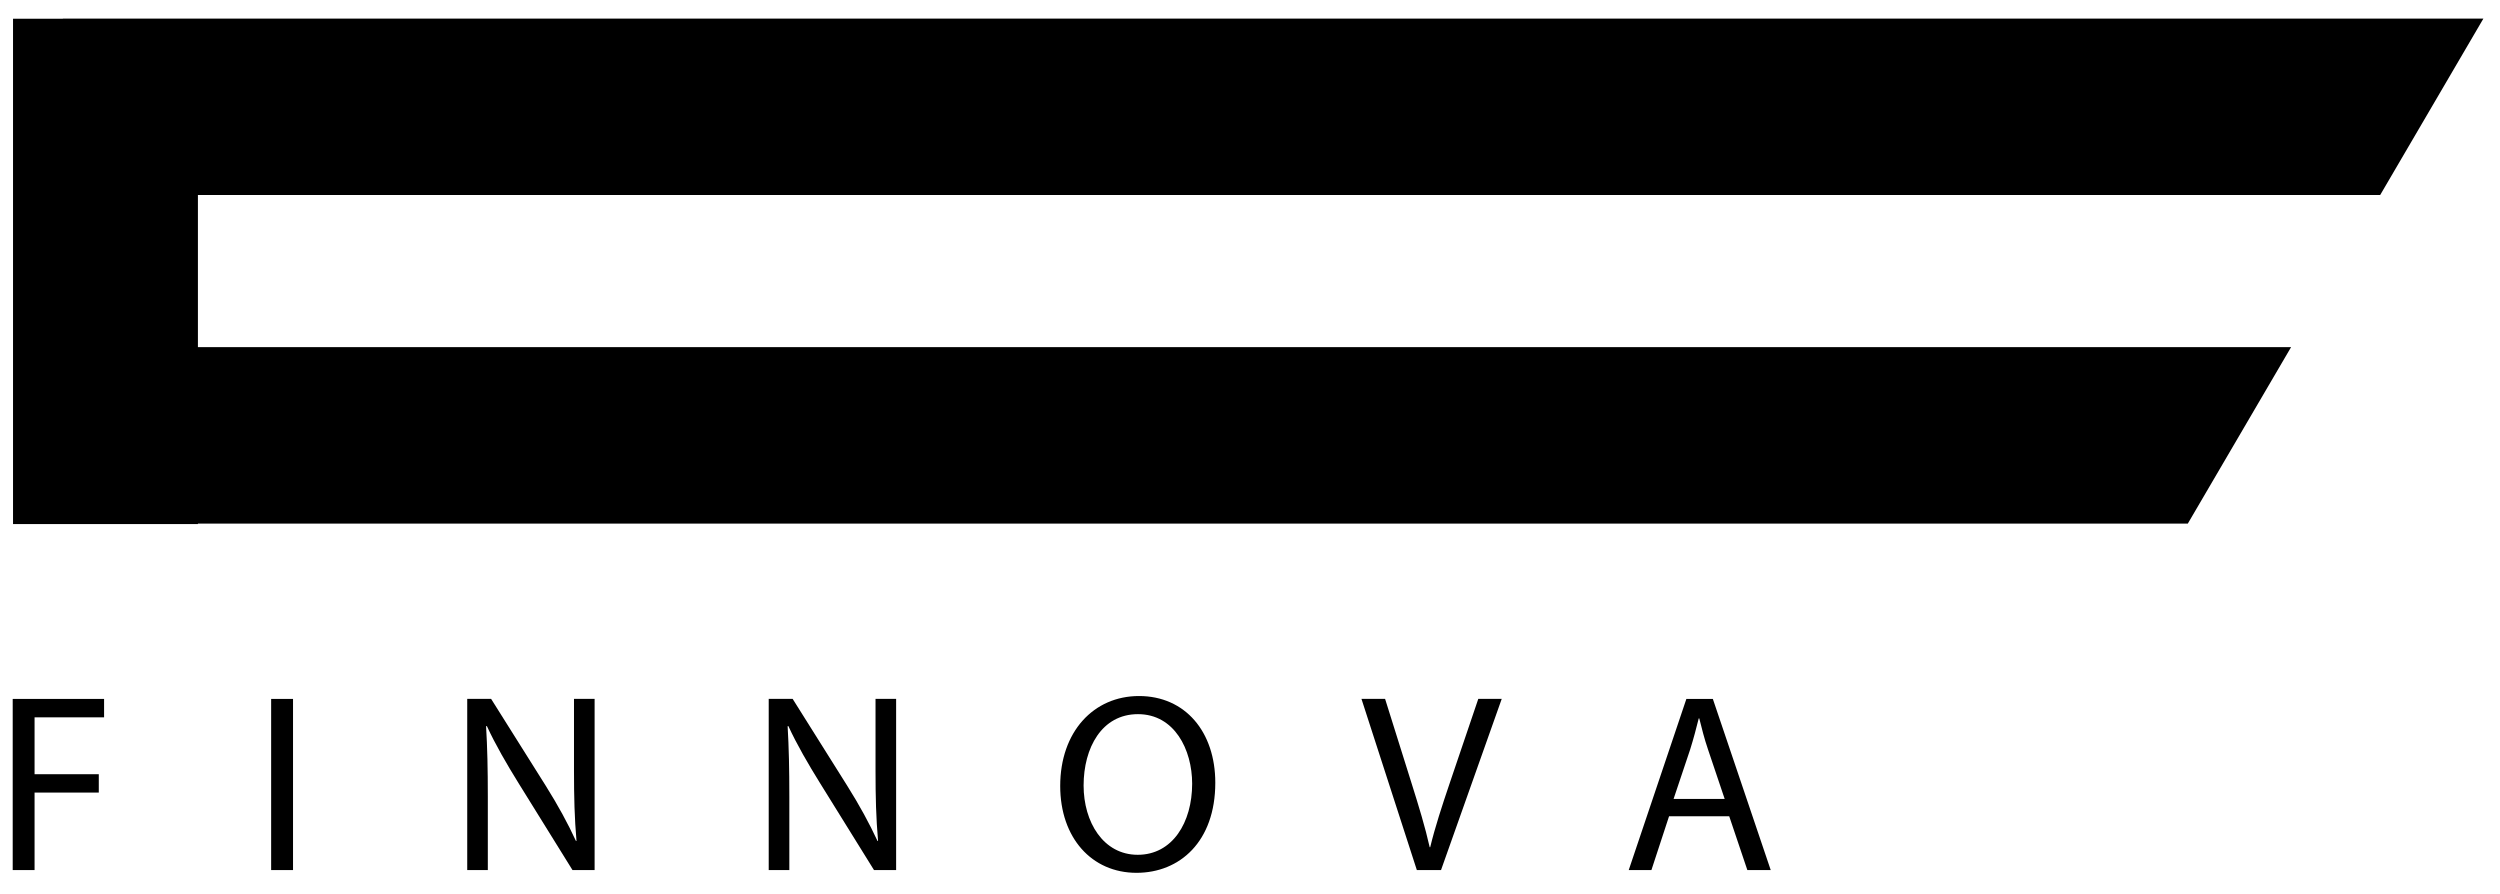 <?xml version="1.0" encoding="UTF-8"?>
<svg width="109px" height="39px" viewBox="0 0 109 39" version="1.1" xmlns="http://www.w3.org/2000/svg" xmlns:xlink="http://www.w3.org/1999/xlink">
    <!-- Generator: Sketch 52.4 (67378) - http://www.bohemiancoding.com/sketch -->
    <title>Logo / Black</title>
    <desc>Created with Sketch.</desc>
    <g id="Avanzata" stroke="none" stroke-width="1" fill="none" fill-rule="evenodd">
        <g id="Home---Transiction" transform="translate(-68, -62)" fill="#000">
            <g id="Logo-/-White" transform="translate(67.919, 62.319)">
                <g id="Group" transform="translate(0.635, 0.492)">
                    <polygon id="Fill-1" points="0 29.662 0 37.124 0.953 37.124 0.953 33.745 3.753 33.745 3.753 32.945 0.953 32.945 0.953 30.465 3.984 30.465 3.984 29.662"></polygon>
                    <polygon id="Fill-2" points="11.268 37.124 12.222 37.124 12.222 29.662 11.268 29.662"></polygon>
                    <path d="M19.817,37.123 L19.817,29.661 L20.859,29.661 L23.232,33.435 C23.781,34.31 24.208,35.096 24.559,35.859 L24.581,35.85 C24.494,34.851 24.472,33.943 24.472,32.781 L24.472,29.661 L25.371,29.661 L25.371,37.123 L24.406,37.123 L22.055,33.335 C21.541,32.505 21.045,31.653 20.673,30.844 L20.639,30.854 C20.695,31.798 20.715,32.696 20.715,33.933 L20.715,37.123 L19.817,37.123 Z" id="Fill-3"></path>
                    <path d="M32.962,37.123 L32.962,29.661 L34.006,29.661 L36.377,33.435 C36.927,34.31 37.353,35.096 37.707,35.859 L37.729,35.85 C37.642,34.851 37.619,33.943 37.619,32.781 L37.619,29.661 L38.517,29.661 L38.517,37.123 L37.552,37.123 L35.201,33.335 C34.686,32.505 34.19,31.653 33.818,30.844 L33.787,30.854 C33.841,31.798 33.861,32.696 33.861,33.933 L33.861,37.123 L32.962,37.123 Z" id="Fill-5"></path>
                    <path d="M52.433,33.316 C52.433,35.882 50.885,37.244 48.997,37.244 C47.041,37.244 45.671,35.715 45.671,33.458 C45.671,31.089 47.132,29.536 49.106,29.536 C51.125,29.536 52.433,31.1 52.433,33.316 M46.691,33.436 C46.691,35.032 47.549,36.458 49.051,36.458 C50.566,36.458 51.424,35.051 51.424,33.358 C51.424,31.873 50.654,30.326 49.061,30.326 C47.482,30.326 46.691,31.797 46.691,33.436" id="Fill-7"></path>
                    <path d="M61.22,37.123 L58.806,29.661 L59.836,29.661 L60.989,33.335 C61.306,34.343 61.584,35.251 61.78,36.126 L61.803,36.126 C62.012,35.261 62.319,34.322 62.649,33.348 L63.899,29.661 L64.921,29.661 L62.275,37.123 L61.22,37.123 Z" id="Fill-9"></path>
                    <path d="M72.217,34.778 L71.448,37.123 L70.459,37.123 L72.972,29.662 L74.126,29.662 L76.649,37.123 L75.63,37.123 L74.84,34.778 L72.217,34.778 Z M74.642,34.023 L73.918,31.874 C73.752,31.389 73.643,30.944 73.534,30.51 L73.511,30.51 C73.401,30.955 73.28,31.409 73.138,31.863 L72.414,34.023 L74.642,34.023 Z" id="Fill-11"></path>
                    <polygon id="Fill-13" points="2.186 2.86148307e-05 2.186 0.006 0.014 0.006 0.014 22.038 8.075 22.038 8.075 22.017 94.835 22.017 99.338 14.323 8.075 14.323 8.075 7.691 103.222 7.691 107.722 2.86148307e-05"></polygon>
                </g>
            </g>
        </g>
    </g>
</svg>
